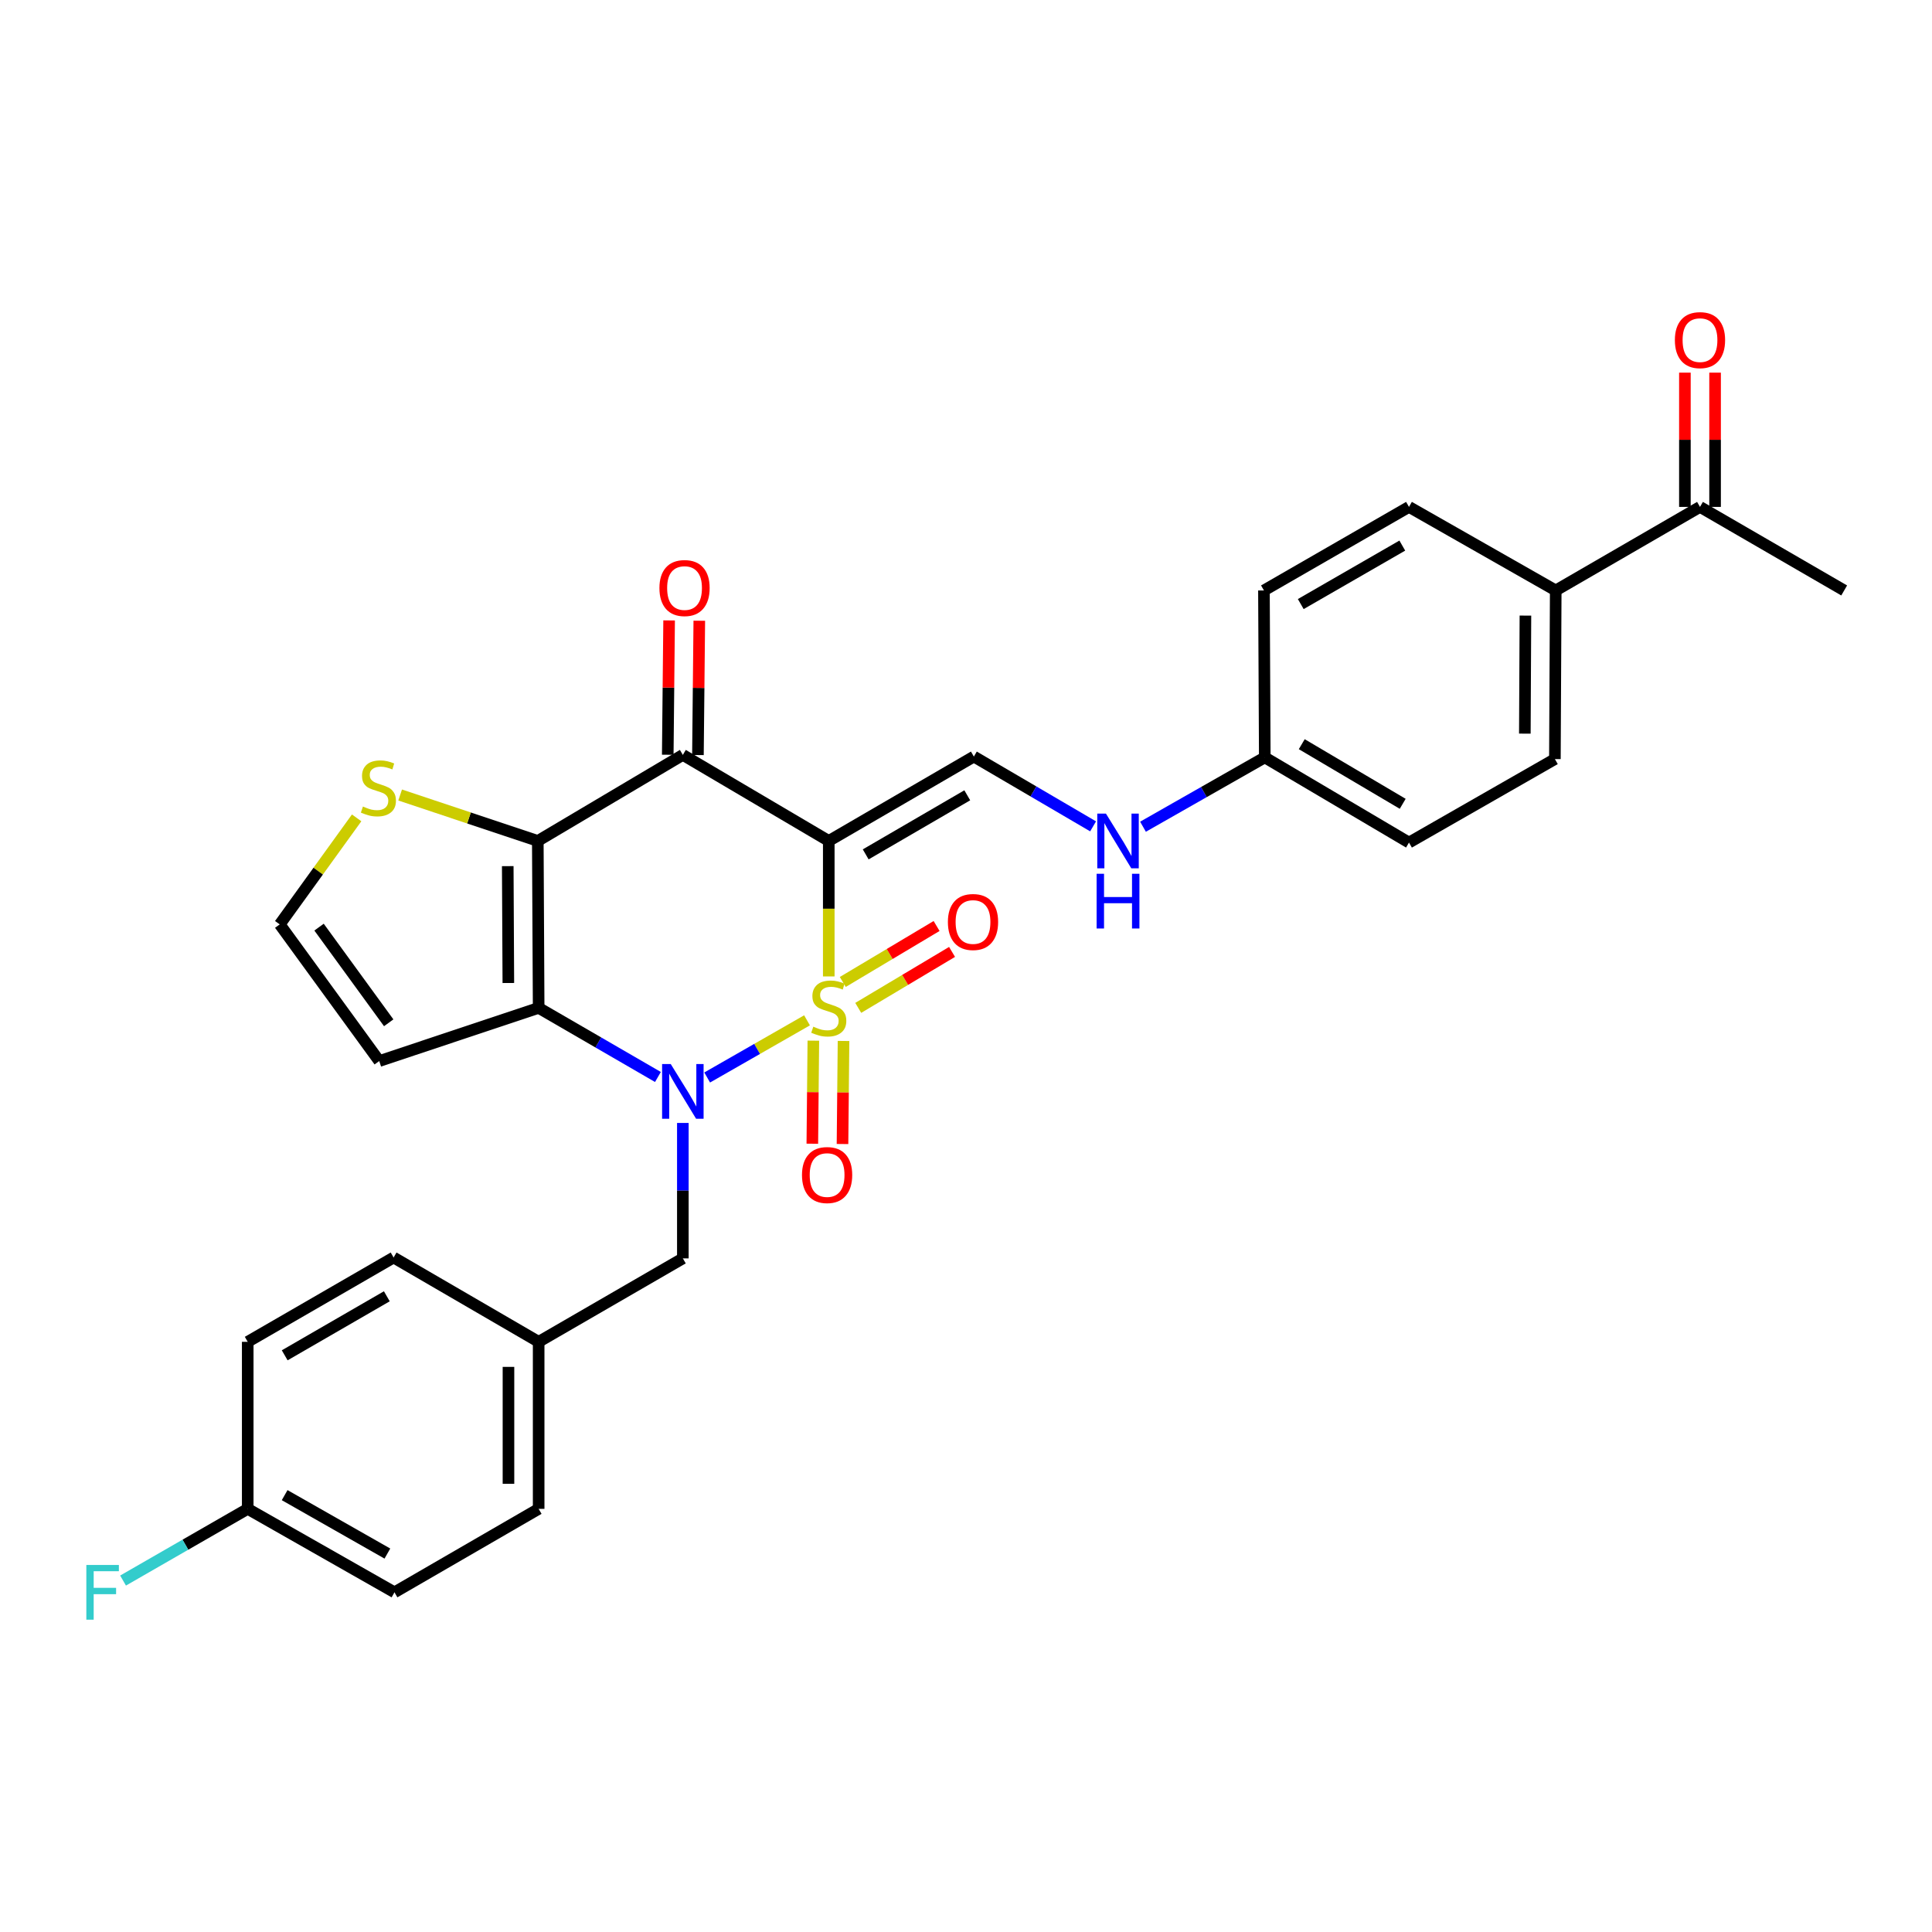 <?xml version='1.0' encoding='iso-8859-1'?>
<svg version='1.1' baseProfile='full'
              xmlns='http://www.w3.org/2000/svg'
                      xmlns:rdkit='http://www.rdkit.org/xml'
                      xmlns:xlink='http://www.w3.org/1999/xlink'
                  xml:space='preserve'
width='1000px' height='1000px' viewBox='0 0 1000 1000'>
<!-- END OF HEADER -->
<rect style='opacity:1.0;fill:#FFFFFF;stroke:none' width='1000' height='1000' x='0' y='0'> </rect>
<path class='bond-0' d='M 428.968,505.402 L 428.968,470.337' style='fill:none;fill-rule:evenodd;stroke:#CCCC00;stroke-width:6px;stroke-linecap:butt;stroke-linejoin:miter;stroke-opacity:1' />
<path class='bond-0' d='M 428.968,470.337 L 428.968,435.272' style='fill:none;fill-rule:evenodd;stroke:#000000;stroke-width:6px;stroke-linecap:butt;stroke-linejoin:miter;stroke-opacity:1' />
<path class='bond-1' d='M 417.712,528.125 L 391.872,542.917' style='fill:none;fill-rule:evenodd;stroke:#CCCC00;stroke-width:6px;stroke-linecap:butt;stroke-linejoin:miter;stroke-opacity:1' />
<path class='bond-1' d='M 391.872,542.917 L 366.031,557.709' style='fill:none;fill-rule:evenodd;stroke:#0000FF;stroke-width:6px;stroke-linecap:butt;stroke-linejoin:miter;stroke-opacity:1' />
<path class='bond-7' d='M 444.222,521.676 L 468.503,507.192' style='fill:none;fill-rule:evenodd;stroke:#CCCC00;stroke-width:6px;stroke-linecap:butt;stroke-linejoin:miter;stroke-opacity:1' />
<path class='bond-7' d='M 468.503,507.192 L 492.783,492.708' style='fill:none;fill-rule:evenodd;stroke:#FF0000;stroke-width:6px;stroke-linecap:butt;stroke-linejoin:miter;stroke-opacity:1' />
<path class='bond-7' d='M 436.22,508.261 L 460.5,493.777' style='fill:none;fill-rule:evenodd;stroke:#CCCC00;stroke-width:6px;stroke-linecap:butt;stroke-linejoin:miter;stroke-opacity:1' />
<path class='bond-7' d='M 460.5,493.777 L 484.78,479.293' style='fill:none;fill-rule:evenodd;stroke:#FF0000;stroke-width:6px;stroke-linecap:butt;stroke-linejoin:miter;stroke-opacity:1' />
<path class='bond-8' d='M 420.988,538.645 L 420.723,565.315' style='fill:none;fill-rule:evenodd;stroke:#CCCC00;stroke-width:6px;stroke-linecap:butt;stroke-linejoin:miter;stroke-opacity:1' />
<path class='bond-8' d='M 420.723,565.315 L 420.458,591.986' style='fill:none;fill-rule:evenodd;stroke:#FF0000;stroke-width:6px;stroke-linecap:butt;stroke-linejoin:miter;stroke-opacity:1' />
<path class='bond-8' d='M 436.608,538.8 L 436.343,565.471' style='fill:none;fill-rule:evenodd;stroke:#CCCC00;stroke-width:6px;stroke-linecap:butt;stroke-linejoin:miter;stroke-opacity:1' />
<path class='bond-8' d='M 436.343,565.471 L 436.078,592.141' style='fill:none;fill-rule:evenodd;stroke:#FF0000;stroke-width:6px;stroke-linecap:butt;stroke-linejoin:miter;stroke-opacity:1' />
<path class='bond-4' d='M 428.968,435.272 L 353.44,390.734' style='fill:none;fill-rule:evenodd;stroke:#000000;stroke-width:6px;stroke-linecap:butt;stroke-linejoin:miter;stroke-opacity:1' />
<path class='bond-5' d='M 428.968,435.272 L 504.07,391.593' style='fill:none;fill-rule:evenodd;stroke:#000000;stroke-width:6px;stroke-linecap:butt;stroke-linejoin:miter;stroke-opacity:1' />
<path class='bond-5' d='M 448.086,442.223 L 500.658,411.649' style='fill:none;fill-rule:evenodd;stroke:#000000;stroke-width:6px;stroke-linecap:butt;stroke-linejoin:miter;stroke-opacity:1' />
<path class='bond-2' d='M 340.544,557.446 L 309.675,539.564' style='fill:none;fill-rule:evenodd;stroke:#0000FF;stroke-width:6px;stroke-linecap:butt;stroke-linejoin:miter;stroke-opacity:1' />
<path class='bond-2' d='M 309.675,539.564 L 278.806,521.682' style='fill:none;fill-rule:evenodd;stroke:#000000;stroke-width:6px;stroke-linecap:butt;stroke-linejoin:miter;stroke-opacity:1' />
<path class='bond-10' d='M 353.44,581.238 L 353.44,616.287' style='fill:none;fill-rule:evenodd;stroke:#0000FF;stroke-width:6px;stroke-linecap:butt;stroke-linejoin:miter;stroke-opacity:1' />
<path class='bond-10' d='M 353.44,616.287 L 353.44,651.336' style='fill:none;fill-rule:evenodd;stroke:#000000;stroke-width:6px;stroke-linecap:butt;stroke-linejoin:miter;stroke-opacity:1' />
<path class='bond-3' d='M 278.806,521.682 L 278.364,435.272' style='fill:none;fill-rule:evenodd;stroke:#000000;stroke-width:6px;stroke-linecap:butt;stroke-linejoin:miter;stroke-opacity:1' />
<path class='bond-3' d='M 263.119,508.8 L 262.809,448.313' style='fill:none;fill-rule:evenodd;stroke:#000000;stroke-width:6px;stroke-linecap:butt;stroke-linejoin:miter;stroke-opacity:1' />
<path class='bond-9' d='M 278.806,521.682 L 196.293,549.201' style='fill:none;fill-rule:evenodd;stroke:#000000;stroke-width:6px;stroke-linecap:butt;stroke-linejoin:miter;stroke-opacity:1' />
<path class='bond-6' d='M 278.364,435.272 L 242.738,423.381' style='fill:none;fill-rule:evenodd;stroke:#000000;stroke-width:6px;stroke-linecap:butt;stroke-linejoin:miter;stroke-opacity:1' />
<path class='bond-6' d='M 242.738,423.381 L 207.113,411.491' style='fill:none;fill-rule:evenodd;stroke:#CCCC00;stroke-width:6px;stroke-linecap:butt;stroke-linejoin:miter;stroke-opacity:1' />
<path class='bond-30' d='M 278.364,435.272 L 353.44,390.734' style='fill:none;fill-rule:evenodd;stroke:#000000;stroke-width:6px;stroke-linecap:butt;stroke-linejoin:miter;stroke-opacity:1' />
<path class='bond-12' d='M 361.25,390.813 L 361.603,356.052' style='fill:none;fill-rule:evenodd;stroke:#000000;stroke-width:6px;stroke-linecap:butt;stroke-linejoin:miter;stroke-opacity:1' />
<path class='bond-12' d='M 361.603,356.052 L 361.955,321.29' style='fill:none;fill-rule:evenodd;stroke:#FF0000;stroke-width:6px;stroke-linecap:butt;stroke-linejoin:miter;stroke-opacity:1' />
<path class='bond-12' d='M 345.63,390.655 L 345.982,355.893' style='fill:none;fill-rule:evenodd;stroke:#000000;stroke-width:6px;stroke-linecap:butt;stroke-linejoin:miter;stroke-opacity:1' />
<path class='bond-12' d='M 345.982,355.893 L 346.335,321.131' style='fill:none;fill-rule:evenodd;stroke:#FF0000;stroke-width:6px;stroke-linecap:butt;stroke-linejoin:miter;stroke-opacity:1' />
<path class='bond-13' d='M 504.07,391.593 L 534.927,409.656' style='fill:none;fill-rule:evenodd;stroke:#000000;stroke-width:6px;stroke-linecap:butt;stroke-linejoin:miter;stroke-opacity:1' />
<path class='bond-13' d='M 534.927,409.656 L 565.785,427.719' style='fill:none;fill-rule:evenodd;stroke:#0000FF;stroke-width:6px;stroke-linecap:butt;stroke-linejoin:miter;stroke-opacity:1' />
<path class='bond-31' d='M 184.598,423.33 L 164.692,450.897' style='fill:none;fill-rule:evenodd;stroke:#CCCC00;stroke-width:6px;stroke-linecap:butt;stroke-linejoin:miter;stroke-opacity:1' />
<path class='bond-31' d='M 164.692,450.897 L 144.787,478.464' style='fill:none;fill-rule:evenodd;stroke:#000000;stroke-width:6px;stroke-linecap:butt;stroke-linejoin:miter;stroke-opacity:1' />
<path class='bond-11' d='M 196.293,549.201 L 144.787,478.464' style='fill:none;fill-rule:evenodd;stroke:#000000;stroke-width:6px;stroke-linecap:butt;stroke-linejoin:miter;stroke-opacity:1' />
<path class='bond-11' d='M 201.195,529.395 L 165.141,479.879' style='fill:none;fill-rule:evenodd;stroke:#000000;stroke-width:6px;stroke-linecap:butt;stroke-linejoin:miter;stroke-opacity:1' />
<path class='bond-20' d='M 353.44,651.336 L 278.806,694.528' style='fill:none;fill-rule:evenodd;stroke:#000000;stroke-width:6px;stroke-linecap:butt;stroke-linejoin:miter;stroke-opacity:1' />
<path class='bond-19' d='M 591.612,427.913 L 623.13,409.97' style='fill:none;fill-rule:evenodd;stroke:#0000FF;stroke-width:6px;stroke-linecap:butt;stroke-linejoin:miter;stroke-opacity:1' />
<path class='bond-19' d='M 623.13,409.97 L 654.648,392.027' style='fill:none;fill-rule:evenodd;stroke:#000000;stroke-width:6px;stroke-linecap:butt;stroke-linejoin:miter;stroke-opacity:1' />
<path class='bond-14' d='M 879.912,262.373 L 805.243,305.617' style='fill:none;fill-rule:evenodd;stroke:#000000;stroke-width:6px;stroke-linecap:butt;stroke-linejoin:miter;stroke-opacity:1' />
<path class='bond-16' d='M 887.722,262.373 L 887.722,227.628' style='fill:none;fill-rule:evenodd;stroke:#000000;stroke-width:6px;stroke-linecap:butt;stroke-linejoin:miter;stroke-opacity:1' />
<path class='bond-16' d='M 887.722,227.628 L 887.722,192.883' style='fill:none;fill-rule:evenodd;stroke:#FF0000;stroke-width:6px;stroke-linecap:butt;stroke-linejoin:miter;stroke-opacity:1' />
<path class='bond-16' d='M 872.101,262.373 L 872.101,227.628' style='fill:none;fill-rule:evenodd;stroke:#000000;stroke-width:6px;stroke-linecap:butt;stroke-linejoin:miter;stroke-opacity:1' />
<path class='bond-16' d='M 872.101,227.628 L 872.101,192.883' style='fill:none;fill-rule:evenodd;stroke:#FF0000;stroke-width:6px;stroke-linecap:butt;stroke-linejoin:miter;stroke-opacity:1' />
<path class='bond-29' d='M 879.912,262.373 L 954.545,305.617' style='fill:none;fill-rule:evenodd;stroke:#000000;stroke-width:6px;stroke-linecap:butt;stroke-linejoin:miter;stroke-opacity:1' />
<path class='bond-15' d='M 805.243,305.617 L 804.809,392.895' style='fill:none;fill-rule:evenodd;stroke:#000000;stroke-width:6px;stroke-linecap:butt;stroke-linejoin:miter;stroke-opacity:1' />
<path class='bond-15' d='M 789.557,318.631 L 789.254,379.726' style='fill:none;fill-rule:evenodd;stroke:#000000;stroke-width:6px;stroke-linecap:butt;stroke-linejoin:miter;stroke-opacity:1' />
<path class='bond-33' d='M 805.243,305.617 L 729.29,262.373' style='fill:none;fill-rule:evenodd;stroke:#000000;stroke-width:6px;stroke-linecap:butt;stroke-linejoin:miter;stroke-opacity:1' />
<path class='bond-17' d='M 804.809,392.895 L 729.29,436.113' style='fill:none;fill-rule:evenodd;stroke:#000000;stroke-width:6px;stroke-linecap:butt;stroke-linejoin:miter;stroke-opacity:1' />
<path class='bond-18' d='M 729.29,262.373 L 654.214,305.617' style='fill:none;fill-rule:evenodd;stroke:#000000;stroke-width:6px;stroke-linecap:butt;stroke-linejoin:miter;stroke-opacity:1' />
<path class='bond-18' d='M 725.826,282.396 L 673.272,312.667' style='fill:none;fill-rule:evenodd;stroke:#000000;stroke-width:6px;stroke-linecap:butt;stroke-linejoin:miter;stroke-opacity:1' />
<path class='bond-22' d='M 654.648,392.027 L 654.214,305.617' style='fill:none;fill-rule:evenodd;stroke:#000000;stroke-width:6px;stroke-linecap:butt;stroke-linejoin:miter;stroke-opacity:1' />
<path class='bond-23' d='M 654.648,392.027 L 729.29,436.113' style='fill:none;fill-rule:evenodd;stroke:#000000;stroke-width:6px;stroke-linecap:butt;stroke-linejoin:miter;stroke-opacity:1' />
<path class='bond-23' d='M 673.788,385.19 L 726.038,416.05' style='fill:none;fill-rule:evenodd;stroke:#000000;stroke-width:6px;stroke-linecap:butt;stroke-linejoin:miter;stroke-opacity:1' />
<path class='bond-25' d='M 278.806,694.528 L 203.73,650.885' style='fill:none;fill-rule:evenodd;stroke:#000000;stroke-width:6px;stroke-linecap:butt;stroke-linejoin:miter;stroke-opacity:1' />
<path class='bond-26' d='M 278.806,694.528 L 278.806,780.982' style='fill:none;fill-rule:evenodd;stroke:#000000;stroke-width:6px;stroke-linecap:butt;stroke-linejoin:miter;stroke-opacity:1' />
<path class='bond-26' d='M 263.185,707.496 L 263.185,768.014' style='fill:none;fill-rule:evenodd;stroke:#000000;stroke-width:6px;stroke-linecap:butt;stroke-linejoin:miter;stroke-opacity:1' />
<path class='bond-21' d='M 128.22,780.982 L 204.181,824.183' style='fill:none;fill-rule:evenodd;stroke:#000000;stroke-width:6px;stroke-linecap:butt;stroke-linejoin:miter;stroke-opacity:1' />
<path class='bond-21' d='M 147.336,773.883 L 200.509,804.124' style='fill:none;fill-rule:evenodd;stroke:#000000;stroke-width:6px;stroke-linecap:butt;stroke-linejoin:miter;stroke-opacity:1' />
<path class='bond-24' d='M 128.22,780.982 L 95.957,799.538' style='fill:none;fill-rule:evenodd;stroke:#000000;stroke-width:6px;stroke-linecap:butt;stroke-linejoin:miter;stroke-opacity:1' />
<path class='bond-24' d='M 95.957,799.538 L 63.695,818.094' style='fill:none;fill-rule:evenodd;stroke:#33CCCC;stroke-width:6px;stroke-linecap:butt;stroke-linejoin:miter;stroke-opacity:1' />
<path class='bond-32' d='M 128.22,780.982 L 128.22,694.528' style='fill:none;fill-rule:evenodd;stroke:#000000;stroke-width:6px;stroke-linecap:butt;stroke-linejoin:miter;stroke-opacity:1' />
<path class='bond-28' d='M 203.73,650.885 L 128.22,694.528' style='fill:none;fill-rule:evenodd;stroke:#000000;stroke-width:6px;stroke-linecap:butt;stroke-linejoin:miter;stroke-opacity:1' />
<path class='bond-28' d='M 200.22,670.956 L 147.363,701.506' style='fill:none;fill-rule:evenodd;stroke:#000000;stroke-width:6px;stroke-linecap:butt;stroke-linejoin:miter;stroke-opacity:1' />
<path class='bond-27' d='M 278.806,780.982 L 204.181,824.183' style='fill:none;fill-rule:evenodd;stroke:#000000;stroke-width:6px;stroke-linecap:butt;stroke-linejoin:miter;stroke-opacity:1' />
<path  class='atom-0' d='M 420.968 531.402
Q 421.288 531.522, 422.608 532.082
Q 423.928 532.642, 425.368 533.002
Q 426.848 533.322, 428.288 533.322
Q 430.968 533.322, 432.528 532.042
Q 434.088 530.722, 434.088 528.442
Q 434.088 526.882, 433.288 525.922
Q 432.528 524.962, 431.328 524.442
Q 430.128 523.922, 428.128 523.322
Q 425.608 522.562, 424.088 521.842
Q 422.608 521.122, 421.528 519.602
Q 420.488 518.082, 420.488 515.522
Q 420.488 511.962, 422.888 509.762
Q 425.328 507.562, 430.128 507.562
Q 433.408 507.562, 437.128 509.122
L 436.208 512.202
Q 432.808 510.802, 430.248 510.802
Q 427.488 510.802, 425.968 511.962
Q 424.448 513.082, 424.488 515.042
Q 424.488 516.562, 425.248 517.482
Q 426.048 518.402, 427.168 518.922
Q 428.328 519.442, 430.248 520.042
Q 432.808 520.842, 434.328 521.642
Q 435.848 522.442, 436.928 524.082
Q 438.048 525.682, 438.048 528.442
Q 438.048 532.362, 435.408 534.482
Q 432.808 536.562, 428.448 536.562
Q 425.928 536.562, 424.008 536.002
Q 422.128 535.482, 419.888 534.562
L 420.968 531.402
' fill='#CCCC00'/>
<path  class='atom-2' d='M 347.18 550.757
L 356.46 565.757
Q 357.38 567.237, 358.86 569.917
Q 360.34 572.597, 360.42 572.757
L 360.42 550.757
L 364.18 550.757
L 364.18 579.077
L 360.3 579.077
L 350.34 562.677
Q 349.18 560.757, 347.94 558.557
Q 346.74 556.357, 346.38 555.677
L 346.38 579.077
L 342.7 579.077
L 342.7 550.757
L 347.18 550.757
' fill='#0000FF'/>
<path  class='atom-7' d='M 187.859 417.455
Q 188.179 417.575, 189.499 418.135
Q 190.819 418.695, 192.259 419.055
Q 193.739 419.375, 195.179 419.375
Q 197.859 419.375, 199.419 418.095
Q 200.979 416.775, 200.979 414.495
Q 200.979 412.935, 200.179 411.975
Q 199.419 411.015, 198.219 410.495
Q 197.019 409.975, 195.019 409.375
Q 192.499 408.615, 190.979 407.895
Q 189.499 407.175, 188.419 405.655
Q 187.379 404.135, 187.379 401.575
Q 187.379 398.015, 189.779 395.815
Q 192.219 393.615, 197.019 393.615
Q 200.299 393.615, 204.019 395.175
L 203.099 398.255
Q 199.699 396.855, 197.139 396.855
Q 194.379 396.855, 192.859 398.015
Q 191.339 399.135, 191.379 401.095
Q 191.379 402.615, 192.139 403.535
Q 192.939 404.455, 194.059 404.975
Q 195.219 405.495, 197.139 406.095
Q 199.699 406.895, 201.219 407.695
Q 202.739 408.495, 203.819 410.135
Q 204.939 411.735, 204.939 414.495
Q 204.939 418.415, 202.299 420.535
Q 199.699 422.615, 195.339 422.615
Q 192.819 422.615, 190.899 422.055
Q 189.019 421.535, 186.779 420.615
L 187.859 417.455
' fill='#CCCC00'/>
<path  class='atom-8' d='M 490.627 477.225
Q 490.627 470.425, 493.987 466.625
Q 497.347 462.825, 503.627 462.825
Q 509.907 462.825, 513.267 466.625
Q 516.627 470.425, 516.627 477.225
Q 516.627 484.105, 513.227 488.025
Q 509.827 491.905, 503.627 491.905
Q 497.387 491.905, 493.987 488.025
Q 490.627 484.145, 490.627 477.225
M 503.627 488.705
Q 507.947 488.705, 510.267 485.825
Q 512.627 482.905, 512.627 477.225
Q 512.627 471.665, 510.267 468.865
Q 507.947 466.025, 503.627 466.025
Q 499.307 466.025, 496.947 468.825
Q 494.627 471.625, 494.627 477.225
Q 494.627 482.945, 496.947 485.825
Q 499.307 488.705, 503.627 488.705
' fill='#FF0000'/>
<path  class='atom-9' d='M 415.108 608.198
Q 415.108 601.398, 418.468 597.598
Q 421.828 593.798, 428.108 593.798
Q 434.388 593.798, 437.748 597.598
Q 441.108 601.398, 441.108 608.198
Q 441.108 615.078, 437.708 618.998
Q 434.308 622.878, 428.108 622.878
Q 421.868 622.878, 418.468 618.998
Q 415.108 615.118, 415.108 608.198
M 428.108 619.678
Q 432.428 619.678, 434.748 616.798
Q 437.108 613.878, 437.108 608.198
Q 437.108 602.638, 434.748 599.838
Q 432.428 596.998, 428.108 596.998
Q 423.788 596.998, 421.428 599.798
Q 419.108 602.598, 419.108 608.198
Q 419.108 613.918, 421.428 616.798
Q 423.788 619.678, 428.108 619.678
' fill='#FF0000'/>
<path  class='atom-13' d='M 341.317 304.369
Q 341.317 297.569, 344.677 293.769
Q 348.037 289.969, 354.317 289.969
Q 360.597 289.969, 363.957 293.769
Q 367.317 297.569, 367.317 304.369
Q 367.317 311.249, 363.917 315.169
Q 360.517 319.049, 354.317 319.049
Q 348.077 319.049, 344.677 315.169
Q 341.317 311.289, 341.317 304.369
M 354.317 315.849
Q 358.637 315.849, 360.957 312.969
Q 363.317 310.049, 363.317 304.369
Q 363.317 298.809, 360.957 296.009
Q 358.637 293.169, 354.317 293.169
Q 349.997 293.169, 347.637 295.969
Q 345.317 298.769, 345.317 304.369
Q 345.317 310.089, 347.637 312.969
Q 349.997 315.849, 354.317 315.849
' fill='#FF0000'/>
<path  class='atom-14' d='M 572.426 421.112
L 581.706 436.112
Q 582.626 437.592, 584.106 440.272
Q 585.586 442.952, 585.666 443.112
L 585.666 421.112
L 589.426 421.112
L 589.426 449.432
L 585.546 449.432
L 575.586 433.032
Q 574.426 431.112, 573.186 428.912
Q 571.986 426.712, 571.626 426.032
L 571.626 449.432
L 567.946 449.432
L 567.946 421.112
L 572.426 421.112
' fill='#0000FF'/>
<path  class='atom-14' d='M 567.606 452.264
L 571.446 452.264
L 571.446 464.304
L 585.926 464.304
L 585.926 452.264
L 589.766 452.264
L 589.766 480.584
L 585.926 480.584
L 585.926 467.504
L 571.446 467.504
L 571.446 480.584
L 567.606 480.584
L 567.606 452.264
' fill='#0000FF'/>
<path  class='atom-17' d='M 866.912 176.043
Q 866.912 169.243, 870.272 165.443
Q 873.632 161.643, 879.912 161.643
Q 886.192 161.643, 889.552 165.443
Q 892.912 169.243, 892.912 176.043
Q 892.912 182.923, 889.512 186.843
Q 886.112 190.723, 879.912 190.723
Q 873.672 190.723, 870.272 186.843
Q 866.912 182.963, 866.912 176.043
M 879.912 187.523
Q 884.232 187.523, 886.552 184.643
Q 888.912 181.723, 888.912 176.043
Q 888.912 170.483, 886.552 167.683
Q 884.232 164.843, 879.912 164.843
Q 875.592 164.843, 873.232 167.643
Q 870.912 170.443, 870.912 176.043
Q 870.912 181.763, 873.232 184.643
Q 875.592 187.523, 879.912 187.523
' fill='#FF0000'/>
<path  class='atom-25' d='M 44.689 810.023
L 61.529 810.023
L 61.529 813.263
L 48.489 813.263
L 48.489 821.863
L 60.089 821.863
L 60.089 825.143
L 48.489 825.143
L 48.489 838.343
L 44.689 838.343
L 44.689 810.023
' fill='#33CCCC'/>
</svg>
